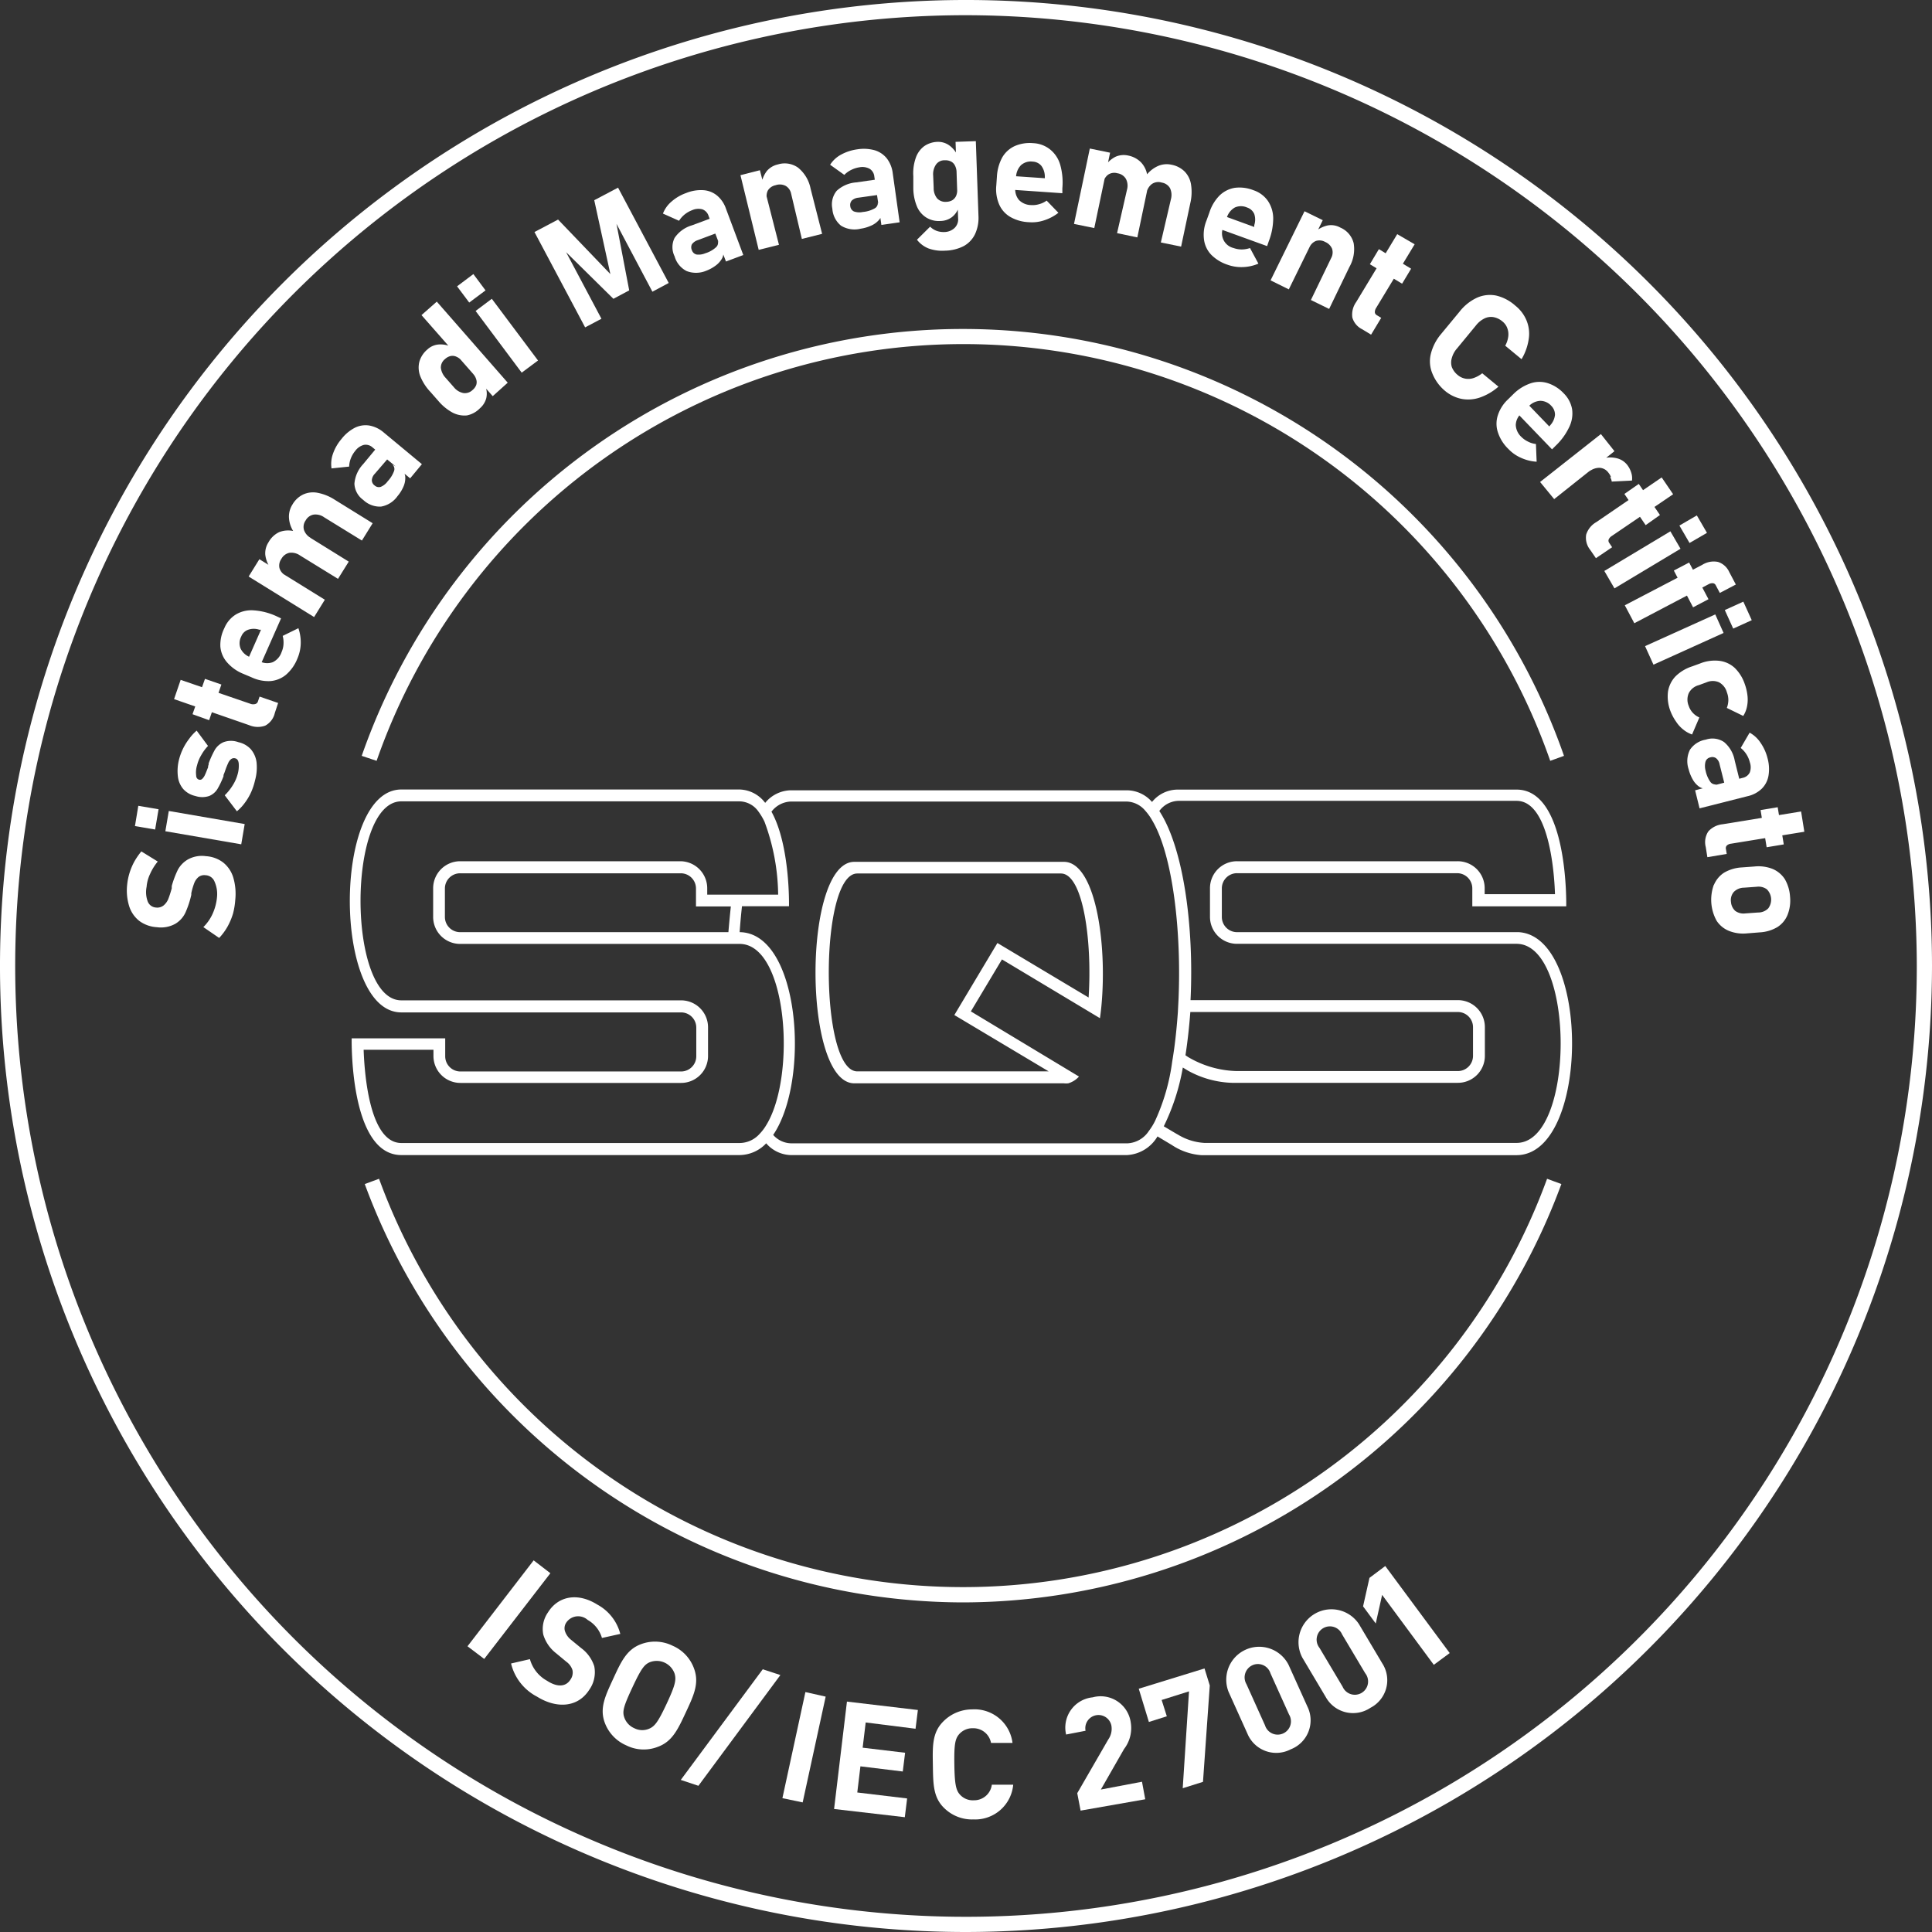 <svg xmlns="http://www.w3.org/2000/svg" viewBox="0 0 190.68 190.68"><rect x="0" y="0" width="190.68" height="190.68" fill="#333333" stroke="none"/><defs><style>.cls-1{fill:#fff;}</style></defs><g id="Calque_2" data-name="Calque 2"><g id="Ebene_1" data-name="Ebene 1"><path class="cls-1" d="M95.34,190.68a95.34,95.34,0,1,1,95.34-95.34A95.45,95.45,0,0,1,95.34,190.68Zm0-189.18a93.84,93.84,0,1,0,93.84,93.84A94,94,0,0,0,95.34,1.5Z"/><path class="cls-1" d="M105,85.06H84.32c-5.11,0-5.11,21.86,0,21.86H105a2,2,0,0,0,.43,0,2.27,2.27,0,0,0,1.06-.67L95.82,99.82v0l0,0,3.07-5.13,9.67,5.8q.09-.61.15-1.26C109.29,92.9,108.06,85.06,105,85.06Zm2.44,13.39h0l-9-5.38h0l-4.25,7.11h0l9.31,5.56H84.61c-3.75,0-3.75-19.53,0-19.53h20.1C106.9,86.22,107.81,92.9,107.44,98.45ZM149.9,92H122.07a1.5,1.5,0,0,1-1.48-1.48V87.66a1.5,1.5,0,0,1,1.51-1.48h21.72a1.5,1.5,0,0,1,1.49,1.48v1.79h.05l9.22,0s.25-11.52-4.9-11.52H116.23a3.26,3.26,0,0,0-2.53,1.22A3.31,3.31,0,0,0,111.28,78H78a3.35,3.35,0,0,0-2.48,1.24A3.26,3.26,0,0,0,73,77.92H39.61c-6.78,0-6.78,22,0,22h27.6a1.5,1.5,0,0,1,1.51,1.48v2.87a1.5,1.5,0,0,1-1.51,1.48H45.45a1.5,1.5,0,0,1-1.51-1.48v-1.79H34.71S34.46,114,39.61,114H73a3.65,3.65,0,0,0,2.62-1.16A3.32,3.32,0,0,0,78,114h33.24a3.72,3.72,0,0,0,3-1.84l1.42.85a6,6,0,0,0,2.91,1h31.1C156.89,114,157,92.45,149.9,92ZM75.61,111.07a4.65,4.65,0,0,1-.67.87,2.65,2.65,0,0,1-1.93.87H39.61c-3.14,0-3.64-6.84-3.72-9.2h6.89v.63a2.66,2.66,0,0,0,2.67,2.64H67.21a2.66,2.66,0,0,0,2.67-2.64v-2.87a2.66,2.66,0,0,0-2.67-2.64H39.61c-5.37,0-5.37-19.64,0-19.64H73a2.33,2.33,0,0,1,1.85,1,6.12,6.12,0,0,1,.6,1A21.19,21.19,0,0,1,76.8,88.3h-7v-.63A2.67,2.67,0,0,0,67.18,85H45.42a2.67,2.67,0,0,0-2.67,2.65v2.87a2.66,2.66,0,0,0,2.67,2.64H73C77.74,93.17,78.61,106.26,75.61,111.07ZM72.13,89.46Q72,90.71,71.89,92H45.42a1.5,1.5,0,0,1-1.51-1.48V87.67a1.5,1.5,0,0,1,1.51-1.48H67.18a1.5,1.5,0,0,1,1.51,1.48v1.79ZM114,110.63a6,6,0,0,1-.62,1,2.67,2.67,0,0,1-2.07,1.21H78.06a2.41,2.41,0,0,1-1.75-.83C80,106.58,78.94,92.06,73,92c.06-.87.14-1.73.23-2.56h4.64s.13-6-1.73-9.33a2.51,2.51,0,0,1,1.88-1h33.21a2.48,2.48,0,0,1,1.8.9,5.41,5.41,0,0,1,.71,1c2,3.39,2.88,10.87,2.57,17.73l-.06,1.16c-.09,1.26-.21,2.48-.37,3.65-.06.41-.12.83-.19,1.23A20.26,20.26,0,0,1,114,110.63Zm35.72,2.17H118.86a5.62,5.62,0,0,1-2.59-.81c-.17-.09-.67-.39-1.41-.83a21.47,21.47,0,0,0,1.88-5.8l.51.31a9.59,9.59,0,0,0,4.33,1.2h22.3a2.66,2.66,0,0,0,2.67-2.65v-2.87a2.66,2.66,0,0,0-2.67-2.64H117.5c.35-7.22-.68-15-3.08-18.67a2.42,2.42,0,0,1,1.87-1h33.39c3.15,0,3.72,6.85,3.79,9.21h-6.94v-.63A2.66,2.66,0,0,0,143.85,85H122.1a2.66,2.66,0,0,0-2.68,2.64v2.87a2.66,2.66,0,0,0,2.68,2.64h27.58C155.48,93.17,155.48,112.8,149.68,112.8ZM117,104.15c.21-1.36.37-2.8.48-4.27h26.41a1.5,1.5,0,0,1,1.49,1.48v2.87a1.5,1.5,0,0,1-1.51,1.48H122.06a9.88,9.88,0,0,1-4.81-1.39Z"/><path class="cls-1" d="M153,75.09a61.34,61.34,0,0,0-115.83,0L35.7,74.6a62.84,62.84,0,0,1,118.66,0Z"/><path class="cls-1" d="M95,158.15a63.06,63.06,0,0,1-59-41.29l1.41-.52a61.37,61.37,0,0,0,115.28,0l1.41.52A63.05,63.05,0,0,1,95,158.15Z"/><path class="cls-1" d="M46.14,162.48,52.67,154l1.65,1.27-6.53,8.46Z"/><path class="cls-1" d="M53,167.45a5,5,0,0,1-2.56-3.27l1.86-.43A3.51,3.51,0,0,0,54,165.89c1,.65,1.85.6,2.3-.12a1.19,1.19,0,0,0,.2-.94,1.6,1.6,0,0,0-.6-.82l-1-.83a3.67,3.67,0,0,1-1.28-1.85,2.86,2.86,0,0,1,.46-2.19c1-1.61,2.92-2,4.88-.77a4.6,4.6,0,0,1,2.26,2.89l-1.81.4A3,3,0,0,0,58,159.88a1.41,1.41,0,0,0-2.11.26,1,1,0,0,0-.14.82,1.81,1.81,0,0,0,.61.88l1,.82a3.59,3.59,0,0,1,1.29,1.79,3,3,0,0,1-.51,2.35C57,168.56,54.89,168.63,53,167.45Z"/><path class="cls-1" d="M64.91,172.41a3.83,3.83,0,0,1-3.1-.15A3.92,3.92,0,0,1,59.68,170c-.52-1.44.07-2.64.84-4.31s1.32-2.89,2.75-3.42a3.92,3.92,0,0,1,3.12.16,3.88,3.88,0,0,1,2.12,2.28c.52,1.44-.05,2.64-.83,4.31S66.35,171.89,64.91,172.41Zm1.67-7.23a1.87,1.87,0,0,0-2.44-1.13c-.55.23-.86.64-1.73,2.5s-1,2.36-.8,2.94a1.8,1.8,0,0,0,1,1.08,1.72,1.72,0,0,0,1.45.05c.56-.24.88-.64,1.75-2.5S66.75,165.76,66.58,165.18Z"/><path class="cls-1" d="M68.93,176.25l-1.74-.58,8.09-10.92,1.74.57Z"/><path class="cls-1" d="M77.22,177.47,79.49,167l2,.45-2.27,10.44Z"/><path class="cls-1" d="M82.32,178.54l1.27-10.6,7,.83-.23,1.85L85.44,170l-.3,2.49,4.19.5-.23,1.85-4.18-.51-.31,2.58,4.92.59-.23,1.85Z"/><path class="cls-1" d="M96.09,179.57a3.92,3.92,0,0,1-2.9-1.12c-1.1-1.06-1.09-2.4-1.12-4.24s-.08-3.18,1-4.28a4,4,0,0,1,2.86-1.22,3.78,3.78,0,0,1,4,3.31l-2.12,0A1.77,1.77,0,0,0,96,170.57a1.73,1.73,0,0,0-1.33.58c-.4.46-.51,1-.48,3s.17,2.57.58,3a1.7,1.7,0,0,0,1.34.53,1.76,1.76,0,0,0,1.78-1.54l2.11,0A3.77,3.77,0,0,1,96.09,179.57Z"/><path class="cls-1" d="M106.65,178.7l-.33-1.72,3.06-5.3a1.83,1.83,0,0,0,.31-1.37,1.3,1.3,0,1,0-2.55.51l-1.92.37a3,3,0,0,1,2.62-3.67A3,3,0,0,1,111.6,170a3.39,3.39,0,0,1-.66,2.62l-2.29,4,4.06-.77.32,1.73Z"/><path class="cls-1" d="M118.73,175.86l-2,.63.62-9.56-2.7.85.51,1.61-1.77.56-1-3.28,6.49-2,.52,1.68Z"/><path class="cls-1" d="M127.39,172.65a3.08,3.08,0,0,1-4.28-1.56l-1.85-4.1a3.25,3.25,0,0,1,5.92-2.67l1.85,4.1A3.07,3.07,0,0,1,127.39,172.65Zm-2-7.5a1.3,1.3,0,0,0-1.78-.8,1.32,1.32,0,0,0-.59,1.87l1.83,4.06a1.31,1.31,0,1,0,2.37-1.07Z"/><path class="cls-1" d="M135.26,168.55a3.08,3.08,0,0,1-4.42-1.07l-2.3-3.87a3.25,3.25,0,0,1,5.58-3.32l2.3,3.87A3.06,3.06,0,0,1,135.26,168.55Zm-2.8-7.24a1.31,1.31,0,1,0-2.23,1.33l2.28,3.83a1.31,1.31,0,1,0,2.23-1.33Z"/><path class="cls-1" d="M141.51,164.31l-5.1-6.9-.63,2.82-1.25-1.69.63-2.81,1.56-1.17,6.36,8.59Z"/><path class="cls-1" d="M23,90.16a6.47,6.47,0,0,1-.56,1.32,5.61,5.61,0,0,1-.81,1.09L20.07,91.5A4.35,4.35,0,0,0,21,90.15a5.09,5.09,0,0,0,.42-1.63A3,3,0,0,0,21.17,87a1,1,0,0,0-.89-.62h0a.93.93,0,0,0-.69.18,1.48,1.48,0,0,0-.42.6,6.82,6.82,0,0,0-.29,1,.08.08,0,0,0,0,0s0,0,0,0l0,.16a9.46,9.46,0,0,1-.57,1.73,2.52,2.52,0,0,1-1,1.12,2.92,2.92,0,0,1-1.83.34h0a3.23,3.23,0,0,1-1.72-.61,3,3,0,0,1-1-1.43,5.22,5.22,0,0,1-.21-2.15,6,6,0,0,1,.23-1.15,6.27,6.27,0,0,1,.48-1.14,7,7,0,0,1,.69-1l1.62,1a5.32,5.32,0,0,0-.76,1.23,3.6,3.6,0,0,0-.34,1.26A2.65,2.65,0,0,0,14.59,89a.94.94,0,0,0,.81.57h0a1,1,0,0,0,.75-.21,1.65,1.65,0,0,0,.45-.61c.1-.25.22-.61.35-1.07,0,0,0,0,0-.06s0,0,0,0l0-.09a.19.19,0,0,0,0-.08,9.32,9.32,0,0,1,.62-1.64,2.65,2.65,0,0,1,1-1,2.85,2.85,0,0,1,1.75-.31h0a3.12,3.12,0,0,1,1.7.62,3,3,0,0,1,1,1.48,5.69,5.69,0,0,1,.2,2.21A7.3,7.3,0,0,1,23,90.16Z"/><path class="cls-1" d="M13.32,81.53l.33-2,2,.34-.34,2Zm3,.51.34-2,7.49,1.29-.34,2Z"/><path class="cls-1" d="M24.8,78.15a5.58,5.58,0,0,1-.64,1.09,4.44,4.44,0,0,1-.78.83l-1.2-1.58a5,5,0,0,0,.8-1,3.92,3.92,0,0,0,.47-1.06,3.07,3.07,0,0,0,.11-1.1q-.06-.42-.33-.48a.47.47,0,0,0-.42.07,1,1,0,0,0-.28.37,7.29,7.29,0,0,0-.28.69l-.09.26-.1.25a824168546987.72,824168546987.72,0,0,0,0,.12,8.39,8.39,0,0,1-.6,1.26,1.73,1.73,0,0,1-.81.69,2.16,2.16,0,0,1-1.37,0,2.26,2.26,0,0,1-1.18-.67,2.31,2.31,0,0,1-.54-1.23A4.52,4.52,0,0,1,17.66,75a5.62,5.62,0,0,1,1-2.07,4.51,4.51,0,0,1,.75-.82l1.12,1.51a4.54,4.54,0,0,0-.67.91,3.66,3.66,0,0,0-.41,1,2.41,2.41,0,0,0-.09,1c0,.24.13.38.29.42a.32.32,0,0,0,.33-.1,1.21,1.21,0,0,0,.26-.4c.08-.16.17-.41.3-.73,0,0,0-.08,0-.12l.05-.13s0,0,0-.06a.14.14,0,0,0,0-.06,9.81,9.81,0,0,1,.61-1.34,1.88,1.88,0,0,1,.86-.76,2.13,2.13,0,0,1,1.47,0,2.34,2.34,0,0,1,1.22.69,2.47,2.47,0,0,1,.57,1.29,4.75,4.75,0,0,1-.15,1.79A6.37,6.37,0,0,1,24.8,78.15Z"/><path class="cls-1" d="M26.17,71.62a2.17,2.17,0,0,1-1.58-.05L17.18,69l.65-1.9,6.94,2.38a.78.78,0,0,0,.44,0,.38.38,0,0,0,.25-.26l.16-.47,1.83.63-.33,1A1.87,1.87,0,0,1,26.17,71.62ZM19,70.49,20.23,67l1.62.56-1.21,3.52Z"/><path class="cls-1" d="M28.22,66.6a2.75,2.75,0,0,1-1.54.62,3.88,3.88,0,0,1-1.85-.37L24,66.5a4.19,4.19,0,0,1-1.6-1.14,2.69,2.69,0,0,1-.65-1.53A3.68,3.68,0,0,1,22.14,62a2.88,2.88,0,0,1,1.15-1.36,3,3,0,0,1,1.75-.4,6.35,6.35,0,0,1,2.25.58l.45.21-2.1,4.75-1.24-.55,1.36-3.08-.17,0a1.71,1.71,0,0,0-1.09,0,1.14,1.14,0,0,0-.69.67,1.42,1.42,0,0,0-.06,1.2,1.69,1.69,0,0,0,1,.86l.88.39a1.62,1.62,0,0,0,1.28.09,1.69,1.69,0,0,0,.88-1,2.23,2.23,0,0,0,.19-.78,2.49,2.49,0,0,0-.08-.82L29.45,62a4.31,4.31,0,0,1,.23,1.56A4,4,0,0,1,29.35,65,4.09,4.09,0,0,1,28.22,66.6Z"/><path class="cls-1" d="M24.54,56.9l1.06-1.71,6.46,4L31,60.9Zm5.07-2.08a1.5,1.5,0,0,0-1.05-.26,1.18,1.18,0,0,0-.79.6,1.14,1.14,0,0,0-.19.9,1.2,1.2,0,0,0,.58.72L26.65,56a2.75,2.75,0,0,1-.47-1.28,2,2,0,0,1,.32-1.2,2.37,2.37,0,0,1,1.05-1A2.43,2.43,0,0,1,29,52.42a5.07,5.07,0,0,1,1.68.69l3.74,2.32-1.06,1.7ZM32,51.06a1.46,1.46,0,0,0-1.05-.27,1.12,1.12,0,0,0-.78.57,1.1,1.1,0,0,0-.17.94,1.42,1.42,0,0,0,.67.79l-1.69-.61a2.8,2.8,0,0,1-.46-1.38,2.21,2.21,0,0,1,.34-1.3,2.44,2.44,0,0,1,1.07-1,2.35,2.35,0,0,1,1.43-.16,4.79,4.79,0,0,1,1.69.69l3.73,2.31-1.06,1.71Z"/><path class="cls-1" d="M36.77,44.16a1,1,0,0,0-.86-.25,1.56,1.56,0,0,0-.85.59,2.65,2.65,0,0,0-.43.73,2.45,2.45,0,0,0-.17.82l-1.74.18a3,3,0,0,1,.14-1.44,4.52,4.52,0,0,1,.84-1.46A4,4,0,0,1,35,42.23,2.36,2.36,0,0,1,36.46,42a3,3,0,0,1,1.42.69l3.76,3.12-1.16,1.4ZM37.6,50a2.38,2.38,0,0,1-1.75-.66,2.08,2.08,0,0,1-.87-1.6,3.18,3.18,0,0,1,.86-1.93l1.22-1.47,1.24.9L37,46.75a1,1,0,0,0-.3.64.64.64,0,0,0,.27.52.62.62,0,0,0,.61.14,1.59,1.59,0,0,0,.69-.56,2.92,2.92,0,0,0,.62-1,.58.58,0,0,0-.19-.66l1,.59a1,1,0,0,1,.3.73,2.13,2.13,0,0,1-.2.92,3.78,3.78,0,0,1-.57.9A2.51,2.51,0,0,1,37.6,50Z"/><path class="cls-1" d="M46.08,41a2.55,2.55,0,0,1-1.4-.27,4.88,4.88,0,0,1-1.4-1.14l-.8-.91a4.89,4.89,0,0,1-1-1.55,2.36,2.36,0,0,1-.09-1.43,2.46,2.46,0,0,1,.78-1.2A1.85,1.85,0,0,1,43.28,34a2.53,2.53,0,0,1,1.29.24l1,1.37a1.34,1.34,0,0,0-.54-.41.9.9,0,0,0-.56-.06,1.2,1.2,0,0,0-.55.3,1.06,1.06,0,0,0-.41.86,1.76,1.76,0,0,0,.48,1l.8.91a1.6,1.6,0,0,0,.93.58,1.08,1.08,0,0,0,.91-.29A1.2,1.2,0,0,0,47,38a.89.89,0,0,0,0-.56,1.31,1.31,0,0,0-.33-.56l1.23,1.23a2,2,0,0,1,.09,1.2,2,2,0,0,1-.64,1A2.43,2.43,0,0,1,46.08,41ZM41.6,31.1l1.51-1.33,7,8L48.63,39.1Z"/><path class="cls-1" d="M45.11,28.26l1.61-1.21,1.2,1.61-1.61,1.2Zm1.83,2.43,1.6-1.2,4.56,6.09-1.61,1.2Z"/><path class="cls-1" d="M58.65,19.76,61,18.52l5,9.41-1.61.86-3.87-7.31.28.38,1.3,6.8-1.56.83-4.83-4.76-.23-.58,3.88,7.31-1.61.85-5-9.41,2.33-1.23,5.16,5.38Z"/><path class="cls-1" d="M69.93,21.3a1,1,0,0,0-.61-.64,1.51,1.51,0,0,0-1,.08,2.72,2.72,0,0,0-.74.42,2.54,2.54,0,0,0-.56.63l-1.59-.71a2.93,2.93,0,0,1,.84-1.18,4.41,4.41,0,0,1,1.45-.85,3.88,3.88,0,0,1,1.71-.28,2.37,2.37,0,0,1,1.34.53,2.91,2.91,0,0,1,.88,1.3l1.71,4.57-1.71.64Zm-2.17,5.45a2.34,2.34,0,0,1-1.18-1.45,2.05,2.05,0,0,1,0-1.82,3.13,3.13,0,0,1,1.71-1.24l1.78-.66L70.74,23l-1.87.7a1.13,1.13,0,0,0-.58.41.67.67,0,0,0,0,.59.63.63,0,0,0,.46.42A1.66,1.66,0,0,0,69.6,25a2.74,2.74,0,0,0,1.06-.59.6.6,0,0,0,.17-.67l.53,1a1.05,1.05,0,0,1-.11.79,2.25,2.25,0,0,1-.63.69,3.87,3.87,0,0,1-.94.51A2.59,2.59,0,0,1,67.76,26.75Z"/><path class="cls-1" d="M73.08,17.29,75,16.8l1.88,7.36-2,.5Zm5,1.82a1.15,1.15,0,0,0-.53-.76,1.25,1.25,0,0,0-1-.07,1.16,1.16,0,0,0-.76.51,1.19,1.19,0,0,0-.07.92l-.57-1.59a2.82,2.82,0,0,1,.54-1.25,2,2,0,0,1,1.08-.64,2.27,2.27,0,0,1,2,.32A3.53,3.53,0,0,1,80,18.61l1.14,4.47-2,.5Z"/><path class="cls-1" d="M86.29,17.41a1,1,0,0,0-.46-.75,1.5,1.5,0,0,0-1-.15,2.7,2.7,0,0,0-.82.26,2.41,2.41,0,0,0-.68.49l-1.4-1a2.92,2.92,0,0,1,1.08-1,4.65,4.65,0,0,1,1.59-.52,4.05,4.05,0,0,1,1.73.09,2.43,2.43,0,0,1,1.2.81,3,3,0,0,1,.58,1.46l.68,4.84-1.8.26ZM83,22.27a2.35,2.35,0,0,1-.85-1.67,2.11,2.11,0,0,1,.43-1.77A3.19,3.19,0,0,1,84.52,18l1.88-.27.32,1.5-2,.28a1.12,1.12,0,0,0-.65.28.67.67,0,0,0-.15.57.64.64,0,0,0,.36.51,1.63,1.63,0,0,0,.88.05,2.84,2.84,0,0,0,1.16-.35.59.59,0,0,0,.31-.62L87,21a1,1,0,0,1-.28.74,2.13,2.13,0,0,1-.77.54,3.76,3.76,0,0,1-1,.29A2.54,2.54,0,0,1,83,22.27Z"/><path class="cls-1" d="M91.42,21.47a2.37,2.37,0,0,1-.92-1.09,4.79,4.79,0,0,1-.36-1.77l0-1.21a4.6,4.6,0,0,1,.24-1.81,2.4,2.4,0,0,1,.83-1.16A2.43,2.43,0,0,1,92.54,14a1.88,1.88,0,0,1,1.12.33,2.54,2.54,0,0,1,.84,1L94.41,17a1.46,1.46,0,0,0-.16-.66.89.89,0,0,0-.39-.4,1.23,1.23,0,0,0-.62-.12,1,1,0,0,0-.86.42,1.68,1.68,0,0,0-.28,1.09l.05,1.2a1.61,1.61,0,0,0,.34,1.05,1.11,1.11,0,0,0,.89.34,1.28,1.28,0,0,0,.61-.16,1,1,0,0,0,.37-.42,1.41,1.41,0,0,0,.11-.64l.16,1.73a2,2,0,0,1-.68,1,1.93,1.93,0,0,1-1.14.38A2.34,2.34,0,0,1,91.42,21.47Zm.22,3.05a2.7,2.7,0,0,1-1.14-.86l1.3-1.29a1.76,1.76,0,0,0,.63.41,2,2,0,0,0,.76.12,1.5,1.5,0,0,0,1-.38,1.18,1.18,0,0,0,.37-1L94.31,14l2-.07.26,7.37a3.81,3.81,0,0,1-.34,1.81,2.66,2.66,0,0,1-1.12,1.18,4.23,4.23,0,0,1-1.84.45A4,4,0,0,1,91.64,24.52Z"/><path class="cls-1" d="M99.71,21.41a2.65,2.65,0,0,1-1.1-1.24,3.83,3.83,0,0,1-.28-1.87l.06-.85a4.47,4.47,0,0,1,.52-1.9,2.74,2.74,0,0,1,1.23-1.13,3.71,3.71,0,0,1,1.84-.29,2.87,2.87,0,0,1,1.66.62,3,3,0,0,1,1,1.52,6.41,6.41,0,0,1,.21,2.31l0,.49-5.19-.36.1-1.35,3.36.23v-.17a1.8,1.8,0,0,0-.34-1.05,1.17,1.17,0,0,0-.86-.42,1.45,1.45,0,0,0-1.15.35,1.75,1.75,0,0,0-.49,1.2l-.07,1a1.62,1.62,0,0,0,.35,1.23,1.71,1.71,0,0,0,1.19.51,2.25,2.25,0,0,0,.81-.09,2.29,2.29,0,0,0,.74-.35L104.46,21a4.44,4.44,0,0,1-1.39.74,3.77,3.77,0,0,1-1.51.19A4,4,0,0,1,99.71,21.41Z"/><path class="cls-1" d="M107.56,14.66l2,.41L108,22.51l-2-.41Zm3.67,4.06a1.45,1.45,0,0,0-.11-1.07,1.17,1.17,0,0,0-.84-.55,1.09,1.09,0,0,0-.9.13,1.2,1.2,0,0,0-.48.79l.2-1.68a2.71,2.71,0,0,1,1-.87,2,2,0,0,1,1.24-.12,2.44,2.44,0,0,1,1.27.67,2.37,2.37,0,0,1,.62,1.29,4.77,4.77,0,0,1-.08,1.82l-.9,4.3-2-.42Zm4.34.92a1.58,1.58,0,0,0-.1-1.08,1.15,1.15,0,0,0-.81-.54,1.12,1.12,0,0,0-1,.16,1.42,1.42,0,0,0-.51.9v-1.8a3,3,0,0,1,1.15-.9,2.16,2.16,0,0,1,1.33-.12,2.5,2.5,0,0,1,1.29.67,2.35,2.35,0,0,1,.63,1.29,4.75,4.75,0,0,1-.07,1.82l-.91,4.3-2-.41Z"/><path class="cls-1" d="M119.55,25.15a2.65,2.65,0,0,1-.72-1.5,3.71,3.71,0,0,1,.24-1.87l.29-.8a4.2,4.2,0,0,1,1-1.68,2.81,2.81,0,0,1,1.49-.76,3.72,3.72,0,0,1,1.85.23,2.82,2.82,0,0,1,1.43,1.05,3.11,3.11,0,0,1,.53,1.73,6.34,6.34,0,0,1-.44,2.27l-.16.47-4.89-1.77.46-1.27,3.16,1.15,0-.18a1.75,1.75,0,0,0,0-1.1,1.16,1.16,0,0,0-.71-.64,1.48,1.48,0,0,0-1.21,0,1.74,1.74,0,0,0-.79,1l-.33.91a1.49,1.49,0,0,0,1,2.09,2.4,2.4,0,0,0,.8.14,2.57,2.57,0,0,0,.82-.14l.83,1.54a4.25,4.25,0,0,1-1.53.34,4,4,0,0,1-1.51-.23A4.07,4.07,0,0,1,119.55,25.15Z"/><path class="cls-1" d="M128.75,20.85l1.8.88-3.35,6.83-1.8-.89Zm2.63,4.62a1.17,1.17,0,0,0,.09-.92,1.27,1.27,0,0,0-.68-.67,1.15,1.15,0,0,0-.91-.1,1.18,1.18,0,0,0-.65.65l.6-1.58a2.79,2.79,0,0,1,1.21-.6,1.86,1.86,0,0,1,1.24.21A2.26,2.26,0,0,1,133.6,24a3.56,3.56,0,0,1-.42,2.35l-2,4.14-1.8-.88Z"/><path class="cls-1" d="M133.47,31.34a2.13,2.13,0,0,1,.38-1.53l4.05-6.7,1.72,1-3.8,6.28a.78.78,0,0,0-.13.43.37.37,0,0,0,.2.29l.43.26-1,1.66-.87-.53A1.86,1.86,0,0,1,133.47,31.34Zm2.62-6.75,3.18,1.93L138.38,28l-3.18-1.92Z"/><path class="cls-1" d="M141.36,36.84A3.09,3.09,0,0,1,141.2,35a4.84,4.84,0,0,1,1-2l1.86-2.25a4.67,4.67,0,0,1,1.72-1.37,3.12,3.12,0,0,1,1.88-.21,4.34,4.34,0,0,1,1.9,1,3.64,3.64,0,0,1,1.11,1.48,3.41,3.41,0,0,1,.21,1.8,5.38,5.38,0,0,1-.71,2l-1.61-1.33a2.54,2.54,0,0,0,.3-.92,1.71,1.71,0,0,0-.1-.82,1.49,1.49,0,0,0-.47-.65,1.88,1.88,0,0,0-.89-.43,1.46,1.46,0,0,0-.89.13,2.42,2.42,0,0,0-.84.69l-1.86,2.26a2.37,2.37,0,0,0-.52.95,1.53,1.53,0,0,0,0,.9,1.89,1.89,0,0,0,.59.79,1.58,1.58,0,0,0,.74.35,1.66,1.66,0,0,0,.82-.06,2.9,2.9,0,0,0,.85-.47l1.6,1.32a5.49,5.49,0,0,1-1.82,1.07,3.53,3.53,0,0,1-1.81.14,3.68,3.68,0,0,1-1.65-.8A4.34,4.34,0,0,1,141.36,36.84Z"/><path class="cls-1" d="M147.83,42.65a2.69,2.69,0,0,1,0-1.66,3.69,3.69,0,0,1,1-1.57l.61-.6a4.43,4.43,0,0,1,1.66-1,2.73,2.73,0,0,1,1.67,0,3.7,3.7,0,0,1,1.56,1,2.91,2.91,0,0,1,.83,1.57,3.06,3.06,0,0,1-.3,1.79A6.18,6.18,0,0,1,153.53,44l-.35.35-3.61-3.75,1-.94,2.34,2.43.11-.14a1.78,1.78,0,0,0,.45-1,1.23,1.23,0,0,0-.36-.89,1.47,1.47,0,0,0-1.09-.5,1.67,1.67,0,0,0-1.16.56l-.7.67a1.6,1.6,0,0,0-.56,1.15,1.7,1.7,0,0,0,.54,1.17,2.4,2.4,0,0,0,.66.47,2.2,2.2,0,0,0,.79.24l.07,1.75a4.31,4.31,0,0,1-1.53-.38,3.8,3.8,0,0,1-1.25-.87A4,4,0,0,1,147.83,42.65Z"/><path class="cls-1" d="M158,42.84l1.34,1.69-5.95,4.73L152,47.57Zm1,4.25a1.6,1.6,0,0,0-.25-.43,1.15,1.15,0,0,0-.89-.49,1.6,1.6,0,0,0-1.06.41l1.45-1.35a2.73,2.73,0,0,1,1.33,0,1.85,1.85,0,0,1,1,.63,2.4,2.4,0,0,1,.41.77,1.81,1.81,0,0,1,.08.8l-2,.1A1,1,0,0,0,158.91,47.09Z"/><path class="cls-1" d="M156.55,52.76a2.17,2.17,0,0,1,1-1.23L164,47.12l1.13,1.66-6.07,4.13a.78.78,0,0,0-.29.33.37.37,0,0,0,.06.35l.28.42-1.6,1.08-.57-.83A1.9,1.9,0,0,1,156.55,52.76Zm5.19-5,2.09,3.07-1.41,1-2.1-3.08Z"/><path class="cls-1" d="M164.86,52.44l1,1.72-6.52,3.91-1-1.72Zm2.61-1.57,1,1.72-1.72,1-1-1.72Z"/><path class="cls-1" d="M168,55.75a2.13,2.13,0,0,1,1.56-.29,1.83,1.83,0,0,1,1.11,1l.65,1.23-1.58.83-.4-.75a.35.35,0,0,0-.29-.21.76.76,0,0,0-.42.1l-7.33,3.85-.94-1.77Zm-1.29-.23,1.91,3.62-1.52.8-1.9-3.63Z"/><path class="cls-1" d="M169.29,60.64l.82,1.83-6.92,3.13-.83-1.83Zm2.77-1.26.83,1.83-1.83.83-.83-1.83Z"/><path class="cls-1" d="M164.62,68.29a2.82,2.82,0,0,1,.73-1.52,4.12,4.12,0,0,1,1.65-1l.77-.28a3.89,3.89,0,0,1,1.91-.27,2.72,2.72,0,0,1,1.52.69,4,4,0,0,1,1,1.6,5,5,0,0,1,.27,1.16,3.43,3.43,0,0,1-.05,1.07,2.66,2.66,0,0,1-.37.92l-1.62-.79a2.27,2.27,0,0,0,.15-.75,2.11,2.11,0,0,0-.14-.78,1.6,1.6,0,0,0-.78-1,1.54,1.54,0,0,0-1.23,0l-.76.28a1.54,1.54,0,0,0-1,.8,1.6,1.6,0,0,0,0,1.25,1.89,1.89,0,0,0,1.05,1.14L167,72.49a2.82,2.82,0,0,1-.86-.48,3.23,3.23,0,0,1-.72-.79,4.72,4.72,0,0,1-.54-1A4,4,0,0,1,164.62,68.29Z"/><path class="cls-1" d="M166.79,74a2.33,2.33,0,0,1,1.56-1,2.05,2.05,0,0,1,1.81.24,3.1,3.1,0,0,1,1.05,1.83l.46,1.85-1.46.47-.49-1.94a1,1,0,0,0-.34-.61.64.64,0,0,0-.58-.09.62.62,0,0,0-.47.41,1.69,1.69,0,0,0,0,.88,3,3,0,0,0,.47,1.12.61.61,0,0,0,.65.24l-1,.42a1.07,1.07,0,0,1-.77-.19,2.16,2.16,0,0,1-.62-.71,4,4,0,0,1-.4-1A2.52,2.52,0,0,1,166.79,74ZM172,76.77a1,1,0,0,0,.7-.54,1.48,1.48,0,0,0,0-1,2.63,2.63,0,0,0-.34-.79,2.56,2.56,0,0,0-.56-.62l.88-1.51a3,3,0,0,1,1.08,1,4.65,4.65,0,0,1,.69,1.53,4,4,0,0,1,.09,1.73,2.37,2.37,0,0,1-.67,1.28,2.94,2.94,0,0,1-1.39.73l-4.74,1.2L167.3,78Z"/><path class="cls-1" d="M168.61,82.05a2.2,2.2,0,0,1,1.41-.7l7.74-1.26.32,2-7.24,1.18a.71.71,0,0,0-.41.18.37.37,0,0,0-.09.34l.08.49-1.91.32-.16-1A1.92,1.92,0,0,1,168.61,82.05Zm6.84-2.38.6,3.67-1.69.28-.6-3.67Z"/><path class="cls-1" d="M169.16,87.33a2.64,2.64,0,0,1,1-1.2,3.88,3.88,0,0,1,1.76-.52l1.23-.09a3.81,3.81,0,0,1,1.8.24,2.69,2.69,0,0,1,1.2,1,3.92,3.92,0,0,1,.52,1.74,3.81,3.81,0,0,1-.25,1.8,2.57,2.57,0,0,1-1,1.2,3.8,3.8,0,0,1-1.74.52l-1.25.1a3.79,3.79,0,0,1-1.8-.25,2.64,2.64,0,0,1-1.21-1,4.3,4.3,0,0,1-.27-3.55Zm2.1,2.57a1.39,1.39,0,0,0,1,.25l1.26-.09a1.38,1.38,0,0,0,1-.41,1.44,1.44,0,0,0-.14-1.88,1.38,1.38,0,0,0-1-.25l-1.25.09a1.43,1.43,0,0,0-1,.41,1.22,1.22,0,0,0-.29,1A1.32,1.32,0,0,0,171.26,89.9Z"/></g></g></svg>